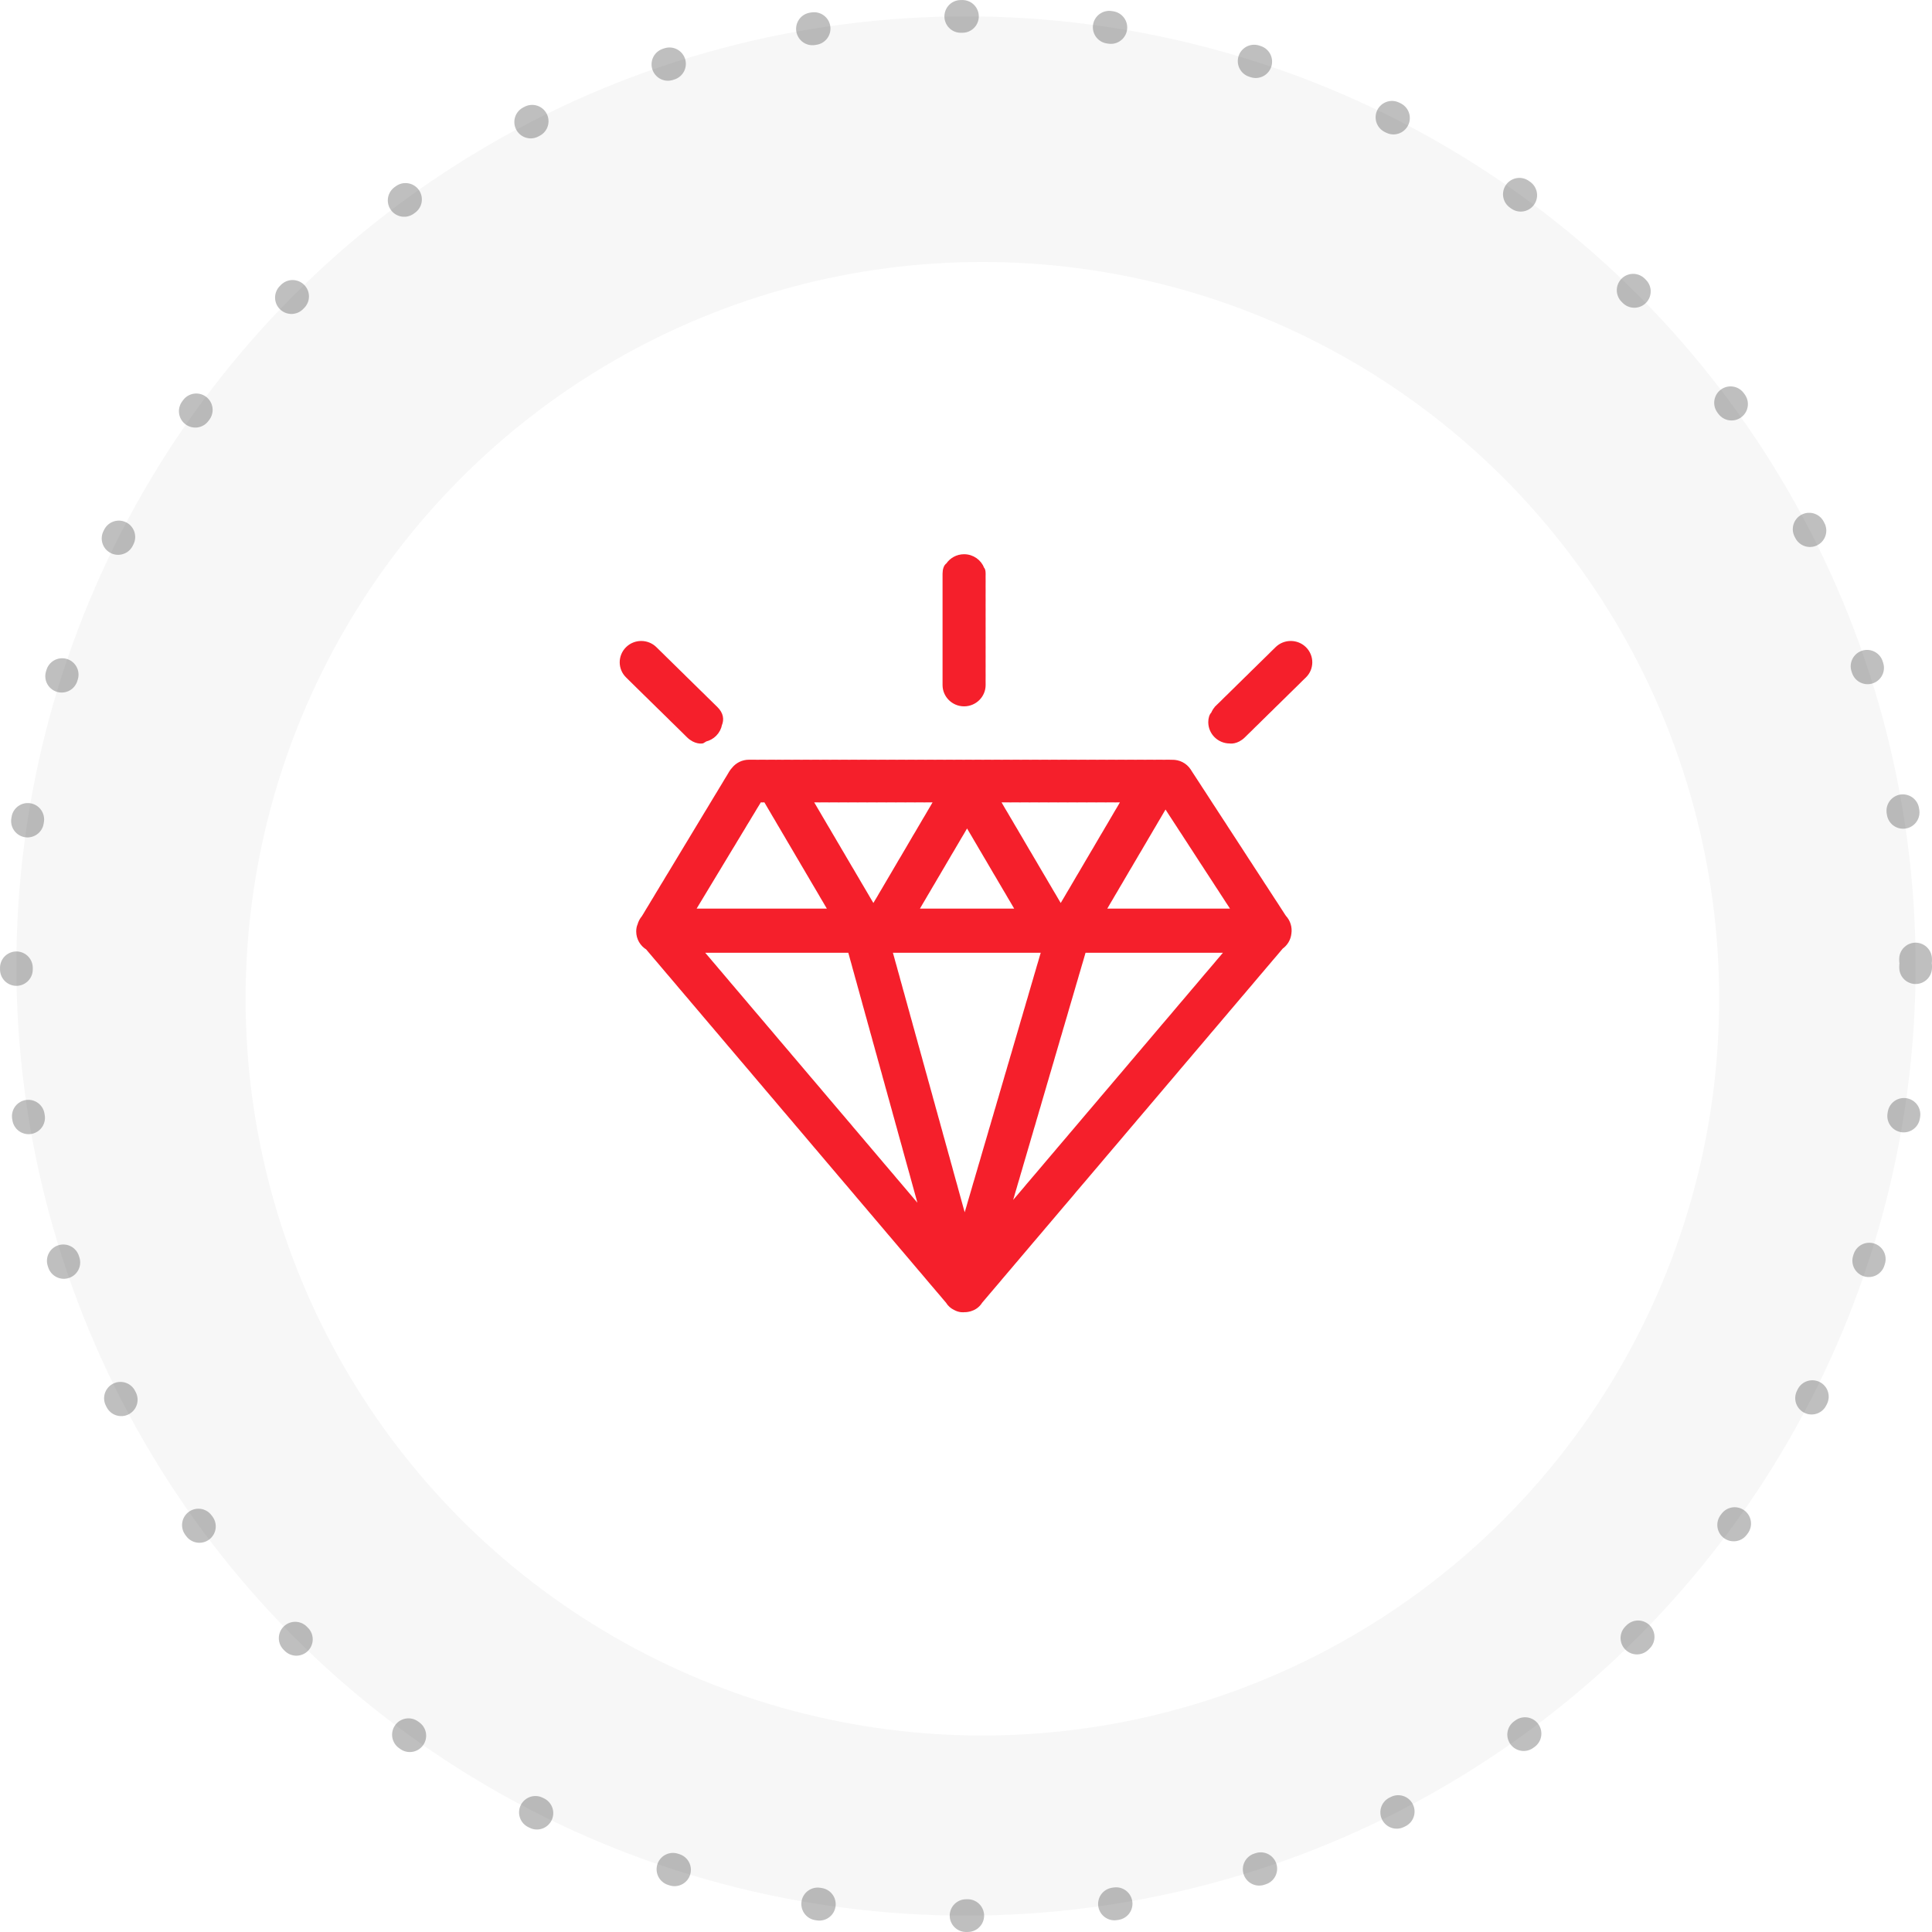 <svg xmlns="http://www.w3.org/2000/svg" fill="none" viewBox="0 0 118 118" height="118" width="118">
<circle stroke-dasharray="0.1 9" stroke-linecap="round" stroke-width="2" stroke-opacity="0.3" stroke="#282828" fill="#F7F7F7" r="58" cy="59" cx="59"></circle>
<g filter="url(#filter0_d_24_21)">
<circle fill="white" r="45" cy="59" cx="59"></circle>
</g>
<path fill="#F51F2B" d="M39.322 56.05C39.21 56.182 39.127 56.339 39.081 56.511C39.032 56.611 39.008 56.747 39.008 56.891C39.008 57.308 39.232 57.673 39.568 57.875L39.704 58.038L39.893 58.259L40.08 58.481L40.269 58.7L40.456 58.922L40.642 59.141L40.829 59.363L41.018 59.582L41.205 59.804L41.394 60.025L41.578 60.247L41.767 60.466L41.954 60.688L42.143 60.907L42.327 61.129L42.516 61.348L42.703 61.57L42.892 61.791L43.078 62.013L43.265 62.232L43.452 62.454L43.641 62.673L43.827 62.895L44.016 63.114L44.201 63.336L44.39 63.557L44.576 63.779L44.765 63.998L44.952 64.22L45.139 64.439L45.325 64.661L45.514 64.88L45.701 65.102L45.89 65.321L46.075 65.543L46.263 65.764L46.45 65.986L46.639 66.205L46.824 66.427L47.012 66.646L47.199 66.868L47.388 67.087L47.575 67.311L47.761 67.53L47.948 67.752L48.137 67.971L48.324 68.193L48.513 68.412L48.697 68.634L48.886 68.853L49.073 69.075L49.262 69.296L49.449 69.518L49.635 69.737L49.822 69.959L50.011 70.178L50.197 70.4L50.384 70.619L50.571 70.841L50.76 71.062L50.947 71.284L51.135 71.503L51.32 71.725L51.509 71.944L51.696 72.166L51.885 72.385L52.071 72.607L52.258 72.826L52.445 73.05L52.633 73.269L52.82 73.491L53.009 73.71L53.194 73.932L53.383 74.151L53.569 74.373L53.758 74.594L53.945 74.816L54.132 75.035L54.318 75.257L54.507 75.476L54.694 75.698L54.881 75.917L55.067 76.139L55.256 76.358L55.443 76.58L55.632 76.801L55.819 77.023L56.005 77.242L56.192 77.464L56.381 77.683L56.941 78.348L57.13 78.567L57.317 78.789L57.506 79.008L57.692 79.23L57.879 79.449L57.897 79.471C58.015 79.669 58.173 79.793 58.329 79.868C58.63 80.04 58.883 79.995 58.883 79.995C58.883 79.995 59.526 80.036 59.867 79.475L59.992 79.328L60.179 79.108L60.366 78.887L60.554 78.667L60.741 78.446L60.93 78.226L61.115 78.003L61.303 77.783L61.49 77.562L61.679 77.342L61.864 77.121L62.053 76.901L62.239 76.68L62.428 76.458L62.615 76.237L62.802 76.017L62.988 75.796L63.177 75.576L63.364 75.355L63.553 75.135L63.737 74.914L63.926 74.694L64.113 74.473L64.302 74.251L64.489 74.03L64.675 73.81L64.862 73.589L65.051 73.369L65.238 73.148L65.427 72.928L65.611 72.704L65.8 72.485L65.987 72.263L66.176 72.044L66.362 71.823L66.549 71.603L66.736 71.382L66.925 71.162L67.485 70.498L67.674 70.278L67.86 70.057L68.049 69.837L68.236 69.616L68.423 69.396L68.609 69.175L68.798 68.953L68.985 68.731L69.174 68.512L69.358 68.29L69.547 68.071L69.734 67.85L69.923 67.63L70.108 67.409L70.296 67.189L70.483 66.968L70.672 66.746L70.859 66.525L71.045 66.305L71.232 66.084L71.421 65.864L71.608 65.643L71.797 65.421L71.981 65.2L72.17 64.98L72.357 64.758L72.546 64.539L72.732 64.317L72.919 64.098L73.106 63.877L73.295 63.657L73.481 63.436L73.67 63.214L73.855 62.992L74.044 62.773L74.231 62.551L74.419 62.332L74.604 62.111L74.793 61.891L74.98 61.667L75.168 61.448L75.355 61.227L75.542 61.007L75.729 60.785L75.918 60.566L76.104 60.344L76.293 60.125L76.478 59.904L76.666 59.682L76.853 59.46L77.042 59.241L77.227 59.02L77.416 58.8L77.602 58.578L77.791 58.359L78.165 57.916L78.239 57.829C78.507 57.64 78.69 57.343 78.725 57.004C78.778 56.66 78.674 56.3 78.424 56.033L78.369 55.954L78.213 55.711L78.055 55.468L77.899 55.225L77.739 54.983L77.582 54.74L77.424 54.499L77.268 54.256L77.108 54.015L76.952 53.771L76.794 53.53L76.636 53.287L76.478 53.046L76.322 52.803L76.161 52.561L76.005 52.318L75.847 52.075L75.691 51.832L75.531 51.59L75.375 51.347L75.217 51.106L75.059 50.863L74.9 50.622L74.745 50.378L74.586 50.137L74.428 49.894L74.27 49.653L74.114 49.41L73.954 49.168L73.798 48.925L73.64 48.682L73.484 48.441L73.323 48.197L73.167 47.954L73.009 47.713L72.851 47.47L72.693 47.229L72.601 47.083C72.37 46.729 71.977 46.542 71.581 46.555L71.388 46.551L71.096 46.553L70.804 46.551L70.514 46.553L70.222 46.551L69.93 46.553L69.64 46.551L69.347 46.553L69.055 46.551L68.765 46.553L68.473 46.551L68.181 46.553L67.891 46.551L67.599 46.553L67.307 46.551L67.017 46.553L66.725 46.551L66.433 46.553L66.143 46.551L65.85 46.553L65.558 46.551L65.268 46.553L64.976 46.551L64.684 46.553L64.394 46.551L64.102 46.553L63.81 46.551L63.52 46.553L63.228 46.551L62.936 46.553L62.646 46.551L62.353 46.553L62.061 46.551L61.769 46.553L61.479 46.551L61.187 46.553L60.897 46.551L60.605 46.553L60.313 46.551L60.023 46.553L59.731 46.551L59.439 46.553L59.147 46.551L58.856 46.553L58.564 46.551L58.274 46.553L57.982 46.551L57.69 46.553L57.4 46.551L57.108 46.553L56.816 46.551L56.526 46.553L56.234 46.551L55.942 46.553L55.65 46.551L55.36 46.553L55.067 46.551L54.778 46.553L54.485 46.551L54.193 46.553L53.903 46.551L53.611 46.553L53.319 46.551L53.027 46.553L52.737 46.551L52.445 46.553L52.155 46.551L51.863 46.553L51.57 46.551L51.281 46.553L50.988 46.551L50.696 46.553L50.404 46.551L50.114 46.553L49.822 46.551L49.53 46.553L49.24 46.551L48.948 46.553L48.658 46.551L48.366 46.553L48.074 46.551L47.781 46.553L47.491 46.551L47.432 46.553L47.142 46.551L46.85 46.553L46.558 46.551L46.268 46.553L45.976 46.551H45.743C45.372 46.551 45.04 46.722 44.827 46.99C44.77 47.05 44.717 47.12 44.671 47.194L44.524 47.441L44.372 47.689L44.225 47.937L44.074 48.184L43.926 48.432L43.775 48.678L43.625 48.927L43.476 49.173L43.327 49.423L43.177 49.668L42.43 50.906L42.281 51.152L42.132 51.401L41.982 51.647L40.937 53.38L40.785 53.626L40.638 53.876L40.486 54.121L40.339 54.369L40.188 54.616L40.041 54.864L39.889 55.112L39.742 55.359L39.59 55.607L39.443 55.855L39.322 56.05ZM63.764 58.042H54.34L54.395 58.246L54.474 58.524L54.549 58.802L54.628 59.078L54.703 59.358L54.782 59.634L54.856 59.914L54.935 60.19L55.01 60.471L55.089 60.746L55.164 61.024L55.243 61.303L55.318 61.581L55.397 61.859L55.471 62.137L55.551 62.415L55.625 62.693L55.704 62.971L55.779 63.249L55.858 63.527L55.933 63.805L56.012 64.083L56.087 64.361L56.166 64.639L56.24 64.917L56.319 65.195L56.394 65.473L56.473 65.751L56.548 66.029L56.627 66.307L56.702 66.585L56.781 66.863L56.855 67.141L56.934 67.419L57.009 67.698L57.088 67.975L57.163 68.254L57.242 68.529L57.317 68.81L57.396 69.086L57.47 69.366L57.549 69.642L57.624 69.92L57.703 70.198L57.778 70.476L57.857 70.754L57.932 71.032L58.011 71.31L58.085 71.588L58.239 72.144L58.318 72.422L58.393 72.7L58.7 73.812L58.779 74.09L58.854 74.368L58.916 74.59L58.931 74.536L59.015 74.26L59.094 73.982L59.177 73.706L59.256 73.428L59.337 73.152L59.419 72.874L59.5 72.598L59.579 72.32L59.663 72.044L59.742 71.768L59.825 71.49L59.904 71.214L59.988 70.936L60.067 70.66L60.148 70.382L60.31 69.831L60.392 69.553L60.473 69.277L60.552 68.999L60.636 68.723L60.715 68.445L60.798 68.169L60.877 67.891L60.961 67.615L61.04 67.337L61.123 67.061L61.202 66.785L61.284 66.507L61.446 65.955L61.525 65.677L61.609 65.401L61.688 65.123L61.771 64.848L61.85 64.57L61.934 64.294L62.013 64.016L62.175 63.464L62.257 63.186L62.338 62.91L62.419 62.632L62.498 62.356L62.582 62.08L62.661 61.802L62.744 61.526L62.823 61.248L62.907 60.972L62.986 60.694L63.067 60.418L63.148 60.14L63.23 59.864L63.309 59.587L63.392 59.311L63.471 59.035L63.555 58.757L63.634 58.481L63.717 58.203L63.764 58.042ZM51.924 58.042H42.751L43.026 58.368L43.215 58.587L43.401 58.809L43.59 59.028L43.775 59.25L43.964 59.469L44.151 59.691L44.339 59.912L44.524 60.134L44.713 60.353L44.9 60.575L45.088 60.794L45.275 61.016L45.462 61.235L45.648 61.457L45.837 61.678L46.024 61.9L46.213 62.119L46.4 62.341L46.587 62.56L46.773 62.782L46.962 63.001L47.522 63.666L47.711 63.885L47.898 64.107L48.087 64.326L48.271 64.548L48.46 64.767L48.647 64.989L48.836 65.21L49.023 65.432L49.209 65.651L49.396 65.873L49.585 66.092L49.772 66.314L49.961 66.533L50.145 66.755L50.334 66.976L50.521 67.198L50.709 67.417L50.896 67.639L51.083 67.858L51.27 68.08L51.459 68.299L51.645 68.521L51.834 68.74L52.019 68.964L52.208 69.183L52.394 69.405L52.583 69.624L52.768 69.846L52.957 70.065L53.143 70.287L53.332 70.508L53.519 70.73L53.706 70.949L53.892 71.171L54.081 71.39L54.268 71.612L54.457 71.831L54.641 72.053L54.83 72.272L55.017 72.494L55.206 72.715L55.393 72.937L55.579 73.156L55.766 73.378L55.955 73.597L56.142 73.819L56.331 74.038L56.357 74.073L56.3 73.865L55.762 71.918L55.687 71.64L55.608 71.362L55.3 70.25L55.226 69.972L55.147 69.694L54.993 69.138L54.918 68.86L54.839 68.582L54.764 68.304L54.685 68.025L54.611 67.748L54.532 67.469L54.457 67.191L54.378 66.915L54.303 66.635L54.224 66.359L54.149 66.079L54.07 65.803L53.996 65.525L53.917 65.247L53.842 64.969L53.763 64.691L53.688 64.413L53.609 64.135L53.534 63.857L53.455 63.579L53.381 63.301L53.301 63.023L53.227 62.745L53.148 62.467L53.073 62.189L52.994 61.911L52.919 61.633L52.84 61.355L52.766 61.077L52.687 60.798L52.612 60.52L52.533 60.242L52.458 59.964L52.379 59.686L52.304 59.408L52.225 59.13L52.151 58.852L52.072 58.574L51.997 58.296L51.924 58.042ZM75.017 58.042H66.189L66.164 58.124L66.083 58.403L66.004 58.678L65.921 58.954L65.841 59.232L65.758 59.508L65.679 59.786L65.596 60.062L65.516 60.34L65.435 60.616L65.354 60.894L65.191 61.446L65.11 61.724L65.031 62L64.948 62.278L64.868 62.554L64.785 62.83L64.706 63.108L64.622 63.383L64.543 63.661L64.462 63.937L64.381 64.215L64.299 64.491L64.22 64.769L64.137 65.045L64.058 65.321L63.974 65.599L63.895 65.875L63.812 66.153L63.733 66.429L63.651 66.707L63.489 67.259L63.41 67.537L63.326 67.813L63.247 68.091L63.164 68.367L63.085 68.645L63.001 68.92L62.922 69.198L62.839 69.474L62.76 69.75L62.678 70.028L62.597 70.304L62.516 70.582L62.353 71.134L62.274 71.412L62.191 71.688L62.112 71.966L62.028 72.242L61.949 72.52L61.866 72.796L61.787 73.074L61.624 73.626L61.543 73.903L61.536 73.925L61.692 73.741L61.879 73.521L62.066 73.3L62.255 73.08L62.441 72.859L62.63 72.639L62.815 72.415L63.004 72.196L63.19 71.975L63.379 71.755L63.566 71.534L63.753 71.314L63.939 71.093L64.128 70.871L64.315 70.65L64.504 70.43L64.688 70.209L64.877 69.989L65.064 69.768L65.253 69.548L65.437 69.327L65.626 69.107L65.813 68.886L66.002 68.664L66.189 68.442L66.375 68.223L66.562 68.002L66.751 67.782L66.938 67.561L67.126 67.341L67.311 67.118L67.5 66.898L67.687 66.677L67.876 66.457L68.062 66.236L68.249 66.016L68.436 65.795L68.625 65.575L68.811 65.354L69 65.132L69.185 64.91L69.374 64.691L69.56 64.469L69.749 64.25L69.934 64.029L70.123 63.809L70.309 63.588L70.498 63.366L70.685 63.145L70.872 62.925L71.058 62.703L71.247 62.484L71.434 62.263L71.623 62.043L71.808 61.822L71.996 61.6L72.183 61.378L72.372 61.159L72.559 60.938L72.745 60.718L72.932 60.496L73.121 60.277L73.681 59.612L73.87 59.393L74.057 59.172L74.246 58.952L74.43 58.73L74.619 58.511L74.806 58.289L74.995 58.07L75.017 58.042ZM59.065 50.304L59.023 50.376L58.876 50.626L58.731 50.876L58.582 51.123L58.437 51.373L58.29 51.621L58.145 51.871L57.995 52.12L57.85 52.37L57.703 52.618L57.558 52.868L57.411 53.115L57.266 53.365L57.117 53.615L56.972 53.865L56.824 54.112L56.679 54.362L56.53 54.612L56.385 54.862L56.238 55.109L56.093 55.359L55.946 55.607L55.924 55.644H55.948L56.24 55.646L56.53 55.644L56.822 55.646L57.112 55.644L57.404 55.646L57.697 55.644L57.986 55.646L58.279 55.644L58.571 55.646L58.863 55.644L59.153 55.646L59.445 55.644L59.735 55.646L60.027 55.644L60.319 55.646L60.609 55.644L60.901 55.646L61.194 55.644L61.486 55.646L61.776 55.644L62.068 55.646L62.204 55.644L62.125 55.507L61.978 55.259L61.833 55.01L61.685 54.762L61.541 54.512L61.391 54.262L61.246 54.013L61.099 53.765L60.954 53.515L60.805 53.267L60.66 53.018L60.513 52.768L60.367 52.518L60.22 52.27L60.075 52.021L59.926 51.771L59.781 51.521L59.634 51.273L59.489 51.023L59.342 50.776L59.195 50.526L59.065 50.304ZM46.771 48.856L46.558 48.858L46.382 48.856L46.255 49.069L46.103 49.316L45.956 49.564L45.804 49.811L45.657 50.059L45.505 50.304L45.358 50.554L45.207 50.8L45.06 51.047L44.908 51.295L44.761 51.543L44.609 51.79L44.161 52.533L44.012 52.779L43.862 53.029L43.713 53.274L42.667 55.007L42.518 55.253L42.369 55.503L42.281 55.644L42.367 55.646L42.659 55.644L42.951 55.646L43.241 55.644L43.533 55.646L43.825 55.644L44.115 55.646L44.407 55.644L44.699 55.646L44.989 55.644L45.281 55.646L45.574 55.644L45.864 55.646L46.156 55.644L46.448 55.646L46.738 55.644L47.03 55.646L47.322 55.644L47.612 55.646L47.904 55.644L48.196 55.646L48.489 55.644L48.778 55.646L49.071 55.644L49.361 55.646L49.653 55.644L49.945 55.646L50.235 55.644L50.527 55.646L50.764 55.644L50.683 55.507L50.536 55.259L50.391 55.01L50.243 54.762L50.099 54.512L49.804 54.013L49.657 53.765L49.512 53.515L49.365 53.267L49.22 53.018L49.071 52.768L48.926 52.518L48.778 52.27L48.633 52.021L48.339 51.521L48.192 51.273L48.047 51.023L47.9 50.776L47.755 50.526L47.605 50.276L47.461 50.026L47.313 49.779L47.168 49.529L47.021 49.281L46.876 49.032L46.771 48.856ZM71.179 49.16L71.05 49.379L70.903 49.629L70.757 49.879L70.61 50.126L70.465 50.376L70.316 50.626L70.171 50.876L70.024 51.123L69.879 51.373L69.732 51.621L69.587 51.871L69.437 52.12L69.292 52.37L69.145 52.618L69 52.868L68.851 53.115L68.706 53.365L68.559 53.615L68.414 53.865L68.266 54.112L68.122 54.362L67.972 54.612L67.827 54.862L67.68 55.109L67.535 55.359L67.386 55.607L67.366 55.644H67.605L67.895 55.646L68.188 55.644L68.48 55.646L68.77 55.644L69.062 55.646L69.352 55.644L69.644 55.646L69.936 55.644L70.228 55.646L70.518 55.644L70.81 55.646L71.102 55.644L71.392 55.646L71.684 55.644L71.977 55.646L72.266 55.644L72.559 55.646L72.849 55.644L73.141 55.646L73.433 55.644L73.725 55.646L74.015 55.644L74.307 55.646L74.599 55.644L74.889 55.646L75.181 55.644H75.399L75.307 55.503L75.151 55.261L74.99 55.018L74.834 54.775L74.676 54.534L74.52 54.291L74.36 54.049L74.204 53.806L74.046 53.565L73.888 53.322L73.73 53.081L73.573 52.837L73.413 52.596L73.257 52.353L73.099 52.11L72.943 51.868L72.783 51.625L72.627 51.382L72.469 51.141L72.313 50.898L72.152 50.656L71.996 50.413L71.838 50.172L71.68 49.929L71.522 49.688L71.366 49.444L71.208 49.203L71.179 49.16ZM68.662 48.858L68.414 48.856L68.124 48.858L67.832 48.856L67.539 48.858L67.249 48.856L66.957 48.858L66.665 48.856L66.375 48.858L66.083 48.856L65.791 48.858L65.501 48.856L65.209 48.858L64.917 48.856L64.627 48.858L64.335 48.856L64.043 48.858L63.752 48.856L63.46 48.858L63.168 48.856L62.878 48.858L62.586 48.856L62.294 48.858L62.004 48.856L61.712 48.858L61.42 48.856L61.13 48.858L60.908 48.856L60.974 48.969L61.121 49.218L61.266 49.468L61.415 49.716L61.56 49.966L61.708 50.213L61.852 50.463L62.002 50.713L62.147 50.963L62.294 51.21L62.439 51.46L62.586 51.71L62.731 51.96L62.88 52.207L63.025 52.457L63.173 52.705L63.318 52.955L63.612 53.454L63.759 53.702L63.904 53.952L64.051 54.199L64.196 54.449L64.346 54.699L64.491 54.949L64.638 55.196L64.783 55.446L64.785 55.45L64.846 55.346L64.991 55.096L65.139 54.849L65.284 54.599L65.433 54.351L65.578 54.102L65.725 53.852L65.87 53.602L66.019 53.354L66.164 53.105L66.311 52.855L66.457 52.605L66.604 52.357L66.749 52.108L66.898 51.86L67.043 51.61L67.19 51.36L67.335 51.11L67.484 50.863L67.629 50.613L67.777 50.365L67.922 50.115L68.069 49.866L68.214 49.616L68.363 49.368L68.508 49.118L68.655 48.869L68.662 48.858ZM57.222 48.856L57.048 48.858L56.758 48.856L56.466 48.858L56.174 48.856L55.884 48.858L55.592 48.856L55.3 48.858L55.01 48.856L54.718 48.858L54.426 48.856L54.136 48.858L53.843 48.856L53.551 48.858L53.261 48.856L52.969 48.858L52.677 48.856L52.387 48.858L52.095 48.856L51.803 48.858L51.513 48.856L51.221 48.858L50.929 48.856L50.639 48.858L50.346 48.856L50.054 48.858L49.764 48.856L49.472 48.858H49.468L49.532 48.969L49.681 49.218L49.826 49.468L49.973 49.716L50.118 49.966L50.265 50.213L50.41 50.463L50.56 50.713L50.705 50.963L50.852 51.21L50.997 51.46L51.146 51.71L51.291 51.96L51.438 52.207L51.583 52.457L51.73 52.705L51.875 52.955L52.025 53.204L52.17 53.454L52.317 53.702L52.462 53.952L52.609 54.199L52.903 54.699L53.048 54.949L53.196 55.196L53.34 55.446L53.343 55.45L53.404 55.346L53.549 55.096L53.699 54.849L53.843 54.599L53.991 54.351L54.136 54.102L54.43 53.602L54.577 53.354L54.722 53.105L54.869 52.855L55.014 52.605L55.164 52.357L55.309 52.108L55.456 51.86L55.601 51.61L55.748 51.36L55.893 51.11L56.042 50.863L56.187 50.613L56.334 50.365L56.479 50.115L56.629 49.866L56.774 49.616L56.921 49.368L57.066 49.118L57.213 48.869L57.222 48.856ZM38.386 41.309L38.593 41.514L38.799 41.716L39.005 41.92L39.212 42.122L39.419 42.326L39.627 42.528L39.831 42.73L40.04 42.934L40.247 43.139L40.453 43.338L40.66 43.542L40.868 43.745L41.072 43.949L41.281 44.151L41.488 44.355L41.694 44.557L42.065 44.924C42.487 45.337 42.887 45.259 42.887 45.259L42.964 45.215C42.995 45.198 43.034 45.174 43.076 45.146C43.28 45.098 43.473 44.994 43.632 44.837C43.801 44.668 43.908 44.459 43.95 44.242C44.071 43.951 44.047 43.621 43.708 43.288L43.502 43.086L43.295 42.882L43.087 42.68L42.883 42.476L42.674 42.274L42.467 42.07L42.261 41.868L42.054 41.664L41.846 41.462L41.641 41.257L41.433 41.055L41.226 40.851L41.02 40.649L40.813 40.445L40.605 40.243L40.4 40.039L40.192 39.837L39.985 39.633C39.528 39.185 38.79 39.187 38.338 39.639C37.885 40.091 37.887 40.821 38.344 41.268L38.386 41.309ZM74.325 43.258C74.327 43.254 74.331 43.252 74.333 43.249L74.364 43.223L74.325 43.258C74.23 43.362 74.158 43.482 74.107 43.61C74.006 43.692 73.947 43.892 73.947 44.105C73.947 44.742 74.467 45.259 75.113 45.259C75.113 45.259 75.513 45.337 75.932 44.924L76.139 44.72L76.348 44.518L76.552 44.314L76.761 44.112L76.967 43.907L77.174 43.705L77.38 43.501L77.589 43.299L77.793 43.095L78.002 42.893L78.208 42.689L78.415 42.487L78.621 42.283L79.034 41.879L79.243 41.674L79.447 41.47L79.656 41.268C80.113 40.821 80.115 40.091 79.662 39.639C79.208 39.187 78.469 39.185 78.013 39.633L77.973 39.674L77.764 39.876L77.56 40.08L77.351 40.284L76.939 40.688L76.732 40.892L76.523 41.094L76.319 41.299L76.11 41.501L75.904 41.705L75.697 41.907L75.491 42.111L75.284 42.313L75.078 42.517L74.869 42.719L74.665 42.923L74.456 43.125L74.289 43.288L74.325 43.258ZM75.113 45.259L75.115 45.174L75.087 45.172L75.113 45.259ZM57.909 34.519C57.788 34.585 57.718 34.804 57.718 35.039V41.84C57.718 42.474 58.241 42.991 58.882 42.991C59.526 42.991 60.049 42.474 60.049 41.84L60.047 41.551L60.049 41.262L60.047 40.975L60.049 40.686L60.047 40.397L60.049 40.108L60.047 39.822L60.049 39.533L60.047 39.246L60.049 38.957L60.047 38.668L60.049 38.381L60.047 38.093L60.049 37.804L60.047 37.517L60.049 37.228L60.047 36.939L60.049 36.652L60.047 36.363L60.049 36.075L60.047 35.788L60.049 35.499L60.047 35.21L60.049 35.038C60.049 34.873 60.022 34.786 59.976 34.754C59.814 34.315 59.385 34 58.882 34C58.476 34 58.118 34.207 57.909 34.519ZM57.72 35.136L57.722 35.158V35.154L57.72 35.108V35.136Z" clip-rule="evenodd" fill-rule="evenodd"></path>
<path stroke-width="0.3" stroke="#F51F2B" d="M74.325 43.258C74.327 43.254 74.331 43.252 74.333 43.249L74.364 43.223M74.325 43.258L74.364 43.223M74.325 43.258C74.23 43.362 74.158 43.482 74.107 43.61C74.006 43.692 73.947 43.892 73.947 44.105C73.947 44.742 74.467 45.259 75.113 45.259M74.325 43.258L74.289 43.288L74.456 43.125L74.665 42.923L74.869 42.719L75.078 42.517L75.284 42.313L75.491 42.111L75.697 41.907L75.904 41.705L76.11 41.501L76.319 41.299L76.523 41.094L76.732 40.892L76.939 40.688L77.351 40.284L77.56 40.08L77.764 39.876L77.973 39.674L78.013 39.633C78.469 39.185 79.208 39.187 79.662 39.639C80.115 40.091 80.113 40.821 79.656 41.268L79.447 41.47L79.243 41.674L79.034 41.879L78.621 42.283L78.415 42.487L78.208 42.689L78.002 42.893L77.793 43.095L77.589 43.299L77.38 43.501L77.174 43.705L76.967 43.907L76.761 44.112L76.552 44.314L76.348 44.518L76.139 44.72L75.932 44.924C75.513 45.337 75.113 45.259 75.113 45.259M74.364 43.223L74.379 43.208M75.113 45.259L75.115 45.174L75.087 45.172L75.113 45.259ZM39.322 56.05C39.21 56.182 39.127 56.339 39.081 56.511C39.032 56.611 39.008 56.747 39.008 56.891C39.008 57.308 39.232 57.673 39.568 57.875L39.704 58.038L39.893 58.259L40.08 58.481L40.269 58.7L40.456 58.922L40.642 59.141L40.829 59.363L41.018 59.582L41.205 59.804L41.394 60.025L41.578 60.247L41.767 60.466L41.954 60.688L42.143 60.907L42.327 61.129L42.516 61.348L42.703 61.57L42.892 61.791L43.078 62.013L43.265 62.232L43.452 62.454L43.641 62.673L43.827 62.895L44.016 63.114L44.201 63.336L44.39 63.557L44.576 63.779L44.765 63.998L44.952 64.22L45.139 64.439L45.325 64.661L45.514 64.88L45.701 65.102L45.89 65.321L46.075 65.543L46.263 65.764L46.45 65.986L46.639 66.205L46.824 66.427L47.012 66.646L47.199 66.868L47.388 67.087L47.575 67.311L47.761 67.53L47.948 67.752L48.137 67.971L48.324 68.193L48.513 68.412L48.697 68.634L48.886 68.853L49.073 69.075L49.262 69.296L49.449 69.518L49.635 69.737L49.822 69.959L50.011 70.178L50.197 70.4L50.384 70.619L50.571 70.841L50.76 71.062L50.947 71.284L51.135 71.503L51.32 71.725L51.509 71.944L51.696 72.166L51.885 72.385L52.071 72.607L52.258 72.826L52.445 73.05L52.633 73.269L52.82 73.491L53.009 73.71L53.194 73.932L53.383 74.151L53.569 74.373L53.758 74.594L53.945 74.816L54.132 75.035L54.318 75.257L54.507 75.476L54.694 75.698L54.881 75.917L55.067 76.139L55.256 76.358L55.443 76.58L55.632 76.801L55.819 77.023L56.005 77.242L56.192 77.464L56.381 77.683L56.941 78.348L57.13 78.567L57.317 78.789L57.506 79.008L57.692 79.23L57.879 79.449L57.897 79.471C58.015 79.669 58.173 79.793 58.329 79.868C58.63 80.04 58.883 79.995 58.883 79.995C58.883 79.995 59.526 80.036 59.867 79.475L59.992 79.328L60.179 79.108L60.366 78.887L60.554 78.667L60.741 78.446L60.93 78.226L61.115 78.003L61.303 77.783L61.49 77.562L61.679 77.342L61.864 77.121L62.053 76.901L62.239 76.68L62.428 76.458L62.615 76.237L62.802 76.017L62.988 75.796L63.177 75.576L63.364 75.355L63.553 75.135L63.737 74.914L63.926 74.694L64.113 74.473L64.302 74.251L64.489 74.03L64.675 73.81L64.862 73.589L65.051 73.369L65.238 73.148L65.427 72.928L65.611 72.704L65.8 72.485L65.987 72.263L66.176 72.044L66.362 71.823L66.549 71.603L66.736 71.382L66.925 71.162L67.485 70.498L67.674 70.278L67.86 70.057L68.049 69.837L68.236 69.616L68.423 69.396L68.609 69.175L68.798 68.953L68.985 68.731L69.174 68.512L69.358 68.29L69.547 68.071L69.734 67.85L69.923 67.63L70.108 67.409L70.296 67.189L70.483 66.968L70.672 66.746L70.859 66.525L71.045 66.305L71.232 66.084L71.421 65.864L71.608 65.643L71.797 65.421L71.981 65.2L72.17 64.98L72.357 64.758L72.546 64.539L72.732 64.317L72.919 64.098L73.106 63.877L73.295 63.657L73.481 63.436L73.67 63.214L73.855 62.992L74.044 62.773L74.231 62.551L74.419 62.332L74.604 62.111L74.793 61.891L74.98 61.667L75.168 61.448L75.355 61.227L75.542 61.007L75.729 60.785L75.918 60.566L76.104 60.344L76.293 60.125L76.478 59.904L76.666 59.682L76.853 59.46L77.042 59.241L77.227 59.02L77.416 58.8L77.602 58.578L77.791 58.359L78.165 57.916L78.239 57.829C78.507 57.64 78.69 57.343 78.725 57.004C78.777 56.66 78.674 56.3 78.424 56.033L78.369 55.954L78.213 55.711L78.055 55.468L77.899 55.225L77.739 54.983L77.582 54.74L77.424 54.499L77.268 54.256L77.108 54.015L76.952 53.771L76.794 53.53L76.636 53.287L76.478 53.046L76.322 52.803L76.161 52.561L76.005 52.318L75.847 52.075L75.691 51.832L75.531 51.59L75.375 51.347L75.217 51.106L75.059 50.863L74.9 50.622L74.745 50.378L74.586 50.137L74.428 49.894L74.27 49.653L74.114 49.41L73.954 49.168L73.798 48.925L73.64 48.682L73.484 48.441L73.323 48.197L73.167 47.954L73.009 47.713L72.851 47.47L72.693 47.229L72.601 47.083C72.37 46.729 71.977 46.542 71.581 46.555L71.388 46.551L71.096 46.553L70.804 46.551L70.514 46.553L70.222 46.551L69.93 46.553L69.64 46.551L69.347 46.553L69.055 46.551L68.765 46.553L68.473 46.551L68.181 46.553L67.891 46.551L67.599 46.553L67.307 46.551L67.017 46.553L66.725 46.551L66.433 46.553L66.143 46.551L65.85 46.553L65.558 46.551L65.268 46.553L64.976 46.551L64.684 46.553L64.394 46.551L64.102 46.553L63.81 46.551L63.52 46.553L63.228 46.551L62.936 46.553L62.646 46.551L62.353 46.553L62.061 46.551L61.769 46.553L61.479 46.551L61.187 46.553L60.897 46.551L60.605 46.553L60.313 46.551L60.023 46.553L59.731 46.551L59.439 46.553L59.147 46.551L58.856 46.553L58.564 46.551L58.274 46.553L57.982 46.551L57.69 46.553L57.4 46.551L57.108 46.553L56.816 46.551L56.526 46.553L56.234 46.551L55.942 46.553L55.65 46.551L55.36 46.553L55.067 46.551L54.778 46.553L54.485 46.551L54.193 46.553L53.903 46.551L53.611 46.553L53.319 46.551L53.027 46.553L52.737 46.551L52.445 46.553L52.155 46.551L51.863 46.553L51.57 46.551L51.281 46.553L50.988 46.551L50.696 46.553L50.404 46.551L50.114 46.553L49.822 46.551L49.53 46.553L49.24 46.551L48.948 46.553L48.658 46.551L48.366 46.553L48.074 46.551L47.781 46.553L47.491 46.551L47.432 46.553L47.142 46.551L46.85 46.553L46.558 46.551L46.268 46.553L45.976 46.551H45.743C45.372 46.551 45.04 46.722 44.827 46.99C44.77 47.05 44.717 47.12 44.671 47.194L44.524 47.441L44.372 47.689L44.225 47.937L44.074 48.184L43.926 48.432L43.775 48.678L43.625 48.927L43.476 49.173L43.327 49.423L43.177 49.668L42.43 50.906L42.281 51.152L42.132 51.401L41.982 51.647L40.937 53.38L40.785 53.626L40.638 53.876L40.486 54.121L40.339 54.369L40.188 54.616L40.041 54.864L39.889 55.112L39.742 55.359L39.59 55.607L39.443 55.855L39.322 56.05ZM63.764 58.042H54.34L54.395 58.246L54.474 58.524L54.549 58.802L54.628 59.078L54.703 59.358L54.782 59.634L54.856 59.914L54.935 60.19L55.01 60.471L55.089 60.746L55.164 61.024L55.243 61.303L55.318 61.581L55.397 61.859L55.471 62.137L55.551 62.415L55.625 62.693L55.704 62.971L55.779 63.249L55.858 63.527L55.933 63.805L56.012 64.083L56.087 64.361L56.166 64.639L56.24 64.917L56.319 65.195L56.394 65.473L56.473 65.751L56.548 66.029L56.627 66.307L56.702 66.585L56.781 66.863L56.855 67.141L56.934 67.419L57.009 67.698L57.088 67.975L57.163 68.254L57.242 68.529L57.317 68.81L57.396 69.086L57.47 69.366L57.549 69.642L57.624 69.92L57.703 70.198L57.778 70.476L57.857 70.754L57.932 71.032L58.011 71.31L58.085 71.588L58.239 72.144L58.318 72.422L58.393 72.7L58.7 73.812L58.779 74.09L58.854 74.368L58.916 74.59L58.931 74.536L59.015 74.26L59.094 73.982L59.177 73.706L59.256 73.428L59.337 73.152L59.419 72.874L59.5 72.598L59.579 72.32L59.663 72.044L59.742 71.768L59.825 71.49L59.904 71.214L59.988 70.936L60.067 70.66L60.148 70.382L60.31 69.831L60.392 69.553L60.473 69.277L60.552 68.999L60.636 68.723L60.715 68.445L60.798 68.169L60.877 67.891L60.961 67.615L61.04 67.337L61.123 67.061L61.202 66.785L61.284 66.507L61.446 65.955L61.525 65.677L61.609 65.401L61.688 65.123L61.771 64.848L61.85 64.57L61.934 64.294L62.013 64.016L62.175 63.464L62.257 63.186L62.338 62.91L62.419 62.632L62.498 62.356L62.582 62.08L62.661 61.802L62.744 61.526L62.823 61.248L62.907 60.972L62.986 60.694L63.067 60.418L63.148 60.14L63.23 59.864L63.309 59.587L63.392 59.311L63.471 59.035L63.555 58.757L63.634 58.481L63.717 58.203L63.764 58.042ZM51.924 58.042H42.751L43.026 58.368L43.215 58.587L43.401 58.809L43.59 59.028L43.775 59.25L43.964 59.469L44.151 59.691L44.339 59.912L44.524 60.134L44.713 60.353L44.9 60.575L45.088 60.794L45.275 61.016L45.462 61.235L45.648 61.457L45.837 61.678L46.024 61.9L46.213 62.119L46.4 62.341L46.587 62.56L46.773 62.782L46.962 63.001L47.522 63.666L47.711 63.885L47.898 64.107L48.087 64.326L48.271 64.548L48.46 64.767L48.647 64.989L48.836 65.21L49.023 65.432L49.209 65.651L49.396 65.873L49.585 66.092L49.772 66.314L49.961 66.533L50.145 66.755L50.334 66.976L50.521 67.198L50.709 67.417L50.896 67.639L51.083 67.858L51.27 68.08L51.459 68.299L51.645 68.521L51.834 68.74L52.019 68.964L52.208 69.183L52.394 69.405L52.583 69.624L52.768 69.846L52.957 70.065L53.143 70.287L53.332 70.508L53.519 70.73L53.706 70.949L53.892 71.171L54.081 71.39L54.268 71.612L54.457 71.831L54.641 72.053L54.83 72.272L55.017 72.494L55.206 72.715L55.393 72.937L55.579 73.156L55.766 73.378L55.955 73.597L56.142 73.819L56.331 74.038L56.357 74.073L56.3 73.865L55.762 71.918L55.687 71.64L55.608 71.362L55.3 70.25L55.226 69.972L55.147 69.694L54.993 69.138L54.918 68.86L54.839 68.582L54.764 68.304L54.685 68.025L54.611 67.748L54.532 67.469L54.457 67.191L54.378 66.915L54.303 66.635L54.224 66.359L54.149 66.079L54.07 65.803L53.996 65.525L53.917 65.247L53.842 64.969L53.763 64.691L53.688 64.413L53.609 64.135L53.534 63.857L53.455 63.579L53.381 63.301L53.301 63.023L53.227 62.745L53.148 62.467L53.073 62.189L52.994 61.911L52.919 61.633L52.84 61.355L52.766 61.077L52.687 60.798L52.612 60.52L52.533 60.242L52.458 59.964L52.379 59.686L52.304 59.408L52.225 59.13L52.151 58.852L52.072 58.574L51.997 58.296L51.924 58.042ZM75.017 58.042H66.189L66.164 58.124L66.083 58.403L66.004 58.678L65.921 58.954L65.841 59.232L65.758 59.508L65.679 59.786L65.596 60.062L65.516 60.34L65.435 60.616L65.354 60.894L65.191 61.446L65.11 61.724L65.031 62L64.948 62.278L64.868 62.554L64.785 62.83L64.706 63.108L64.622 63.383L64.543 63.661L64.462 63.937L64.381 64.215L64.299 64.491L64.22 64.769L64.137 65.045L64.058 65.321L63.974 65.599L63.895 65.875L63.812 66.153L63.733 66.429L63.651 66.707L63.489 67.259L63.41 67.537L63.326 67.813L63.247 68.091L63.164 68.367L63.085 68.645L63.001 68.92L62.922 69.198L62.839 69.474L62.76 69.75L62.678 70.028L62.597 70.304L62.516 70.582L62.353 71.134L62.274 71.412L62.191 71.688L62.112 71.966L62.028 72.242L61.949 72.52L61.866 72.796L61.787 73.074L61.624 73.626L61.543 73.903L61.536 73.925L61.692 73.741L61.879 73.521L62.066 73.3L62.255 73.08L62.441 72.859L62.63 72.639L62.815 72.415L63.004 72.196L63.19 71.975L63.379 71.755L63.566 71.534L63.753 71.314L63.939 71.093L64.128 70.871L64.315 70.65L64.504 70.43L64.688 70.209L64.877 69.989L65.064 69.768L65.253 69.548L65.437 69.327L65.626 69.107L65.813 68.886L66.002 68.664L66.189 68.442L66.375 68.223L66.562 68.002L66.751 67.782L66.938 67.561L67.126 67.341L67.311 67.118L67.5 66.898L67.687 66.677L67.876 66.457L68.062 66.236L68.249 66.016L68.436 65.795L68.625 65.575L68.811 65.354L69 65.132L69.185 64.91L69.374 64.691L69.56 64.469L69.749 64.25L69.934 64.029L70.123 63.809L70.309 63.588L70.498 63.366L70.685 63.145L70.872 62.925L71.058 62.703L71.247 62.484L71.434 62.263L71.623 62.043L71.808 61.822L71.996 61.6L72.183 61.378L72.372 61.159L72.559 60.938L72.745 60.718L72.932 60.496L73.121 60.277L73.681 59.612L73.87 59.393L74.057 59.172L74.246 58.952L74.43 58.73L74.619 58.511L74.806 58.289L74.995 58.07L75.017 58.042ZM59.065 50.304L59.023 50.376L58.876 50.626L58.731 50.876L58.582 51.123L58.437 51.373L58.29 51.621L58.145 51.871L57.995 52.12L57.85 52.37L57.703 52.618L57.558 52.868L57.411 53.115L57.266 53.365L57.117 53.615L56.972 53.865L56.824 54.112L56.679 54.362L56.53 54.612L56.385 54.862L56.238 55.109L56.093 55.359L55.946 55.607L55.924 55.644H55.948L56.24 55.646L56.53 55.644L56.822 55.646L57.112 55.644L57.404 55.646L57.697 55.644L57.986 55.646L58.279 55.644L58.571 55.646L58.863 55.644L59.153 55.646L59.445 55.644L59.735 55.646L60.027 55.644L60.319 55.646L60.609 55.644L60.901 55.646L61.194 55.644L61.486 55.646L61.776 55.644L62.068 55.646L62.204 55.644L62.125 55.507L61.978 55.259L61.833 55.01L61.685 54.762L61.541 54.512L61.391 54.262L61.246 54.013L61.099 53.765L60.954 53.515L60.805 53.267L60.66 53.018L60.513 52.768L60.368 52.518L60.22 52.27L60.075 52.021L59.926 51.771L59.781 51.521L59.634 51.273L59.489 51.023L59.342 50.776L59.195 50.526L59.065 50.304ZM46.771 48.856L46.558 48.858L46.382 48.856L46.255 49.069L46.103 49.316L45.956 49.564L45.804 49.811L45.657 50.059L45.505 50.304L45.358 50.554L45.207 50.8L45.06 51.047L44.908 51.295L44.761 51.543L44.609 51.79L44.161 52.533L44.012 52.779L43.862 53.029L43.713 53.274L42.667 55.007L42.518 55.253L42.369 55.503L42.281 55.644L42.367 55.646L42.659 55.644L42.951 55.646L43.241 55.644L43.533 55.646L43.825 55.644L44.115 55.646L44.407 55.644L44.699 55.646L44.989 55.644L45.281 55.646L45.574 55.644L45.864 55.646L46.156 55.644L46.448 55.646L46.738 55.644L47.03 55.646L47.322 55.644L47.612 55.646L47.904 55.644L48.196 55.646L48.489 55.644L48.778 55.646L49.071 55.644L49.361 55.646L49.653 55.644L49.945 55.646L50.235 55.644L50.527 55.646L50.764 55.644L50.683 55.507L50.536 55.259L50.391 55.01L50.243 54.762L50.099 54.512L49.804 54.013L49.657 53.765L49.512 53.515L49.365 53.267L49.22 53.018L49.071 52.768L48.926 52.518L48.778 52.27L48.633 52.021L48.339 51.521L48.192 51.273L48.047 51.023L47.9 50.776L47.755 50.526L47.605 50.276L47.461 50.026L47.313 49.779L47.168 49.529L47.021 49.281L46.876 49.032L46.771 48.856ZM71.179 49.16L71.05 49.379L70.903 49.629L70.757 49.879L70.61 50.126L70.465 50.376L70.316 50.626L70.171 50.876L70.024 51.123L69.879 51.373L69.732 51.621L69.587 51.871L69.437 52.12L69.292 52.37L69.145 52.618L69 52.868L68.851 53.115L68.706 53.365L68.559 53.615L68.414 53.865L68.266 54.112L68.122 54.362L67.972 54.612L67.827 54.862L67.68 55.109L67.535 55.359L67.386 55.607L67.366 55.644H67.605L67.895 55.646L68.188 55.644L68.48 55.646L68.77 55.644L69.062 55.646L69.352 55.644L69.644 55.646L69.936 55.644L70.228 55.646L70.518 55.644L70.81 55.646L71.102 55.644L71.392 55.646L71.684 55.644L71.977 55.646L72.266 55.644L72.559 55.646L72.849 55.644L73.141 55.646L73.433 55.644L73.725 55.646L74.015 55.644L74.307 55.646L74.599 55.644L74.889 55.646L75.181 55.644H75.399L75.307 55.503L75.151 55.261L74.99 55.018L74.834 54.775L74.676 54.534L74.52 54.291L74.36 54.049L74.204 53.806L74.046 53.565L73.888 53.322L73.73 53.081L73.573 52.837L73.413 52.596L73.257 52.353L73.099 52.11L72.943 51.868L72.783 51.625L72.627 51.382L72.469 51.141L72.313 50.898L72.152 50.656L71.996 50.413L71.838 50.172L71.68 49.929L71.522 49.688L71.366 49.444L71.208 49.203L71.179 49.16ZM68.662 48.858L68.414 48.856L68.124 48.858L67.832 48.856L67.539 48.858L67.249 48.856L66.957 48.858L66.665 48.856L66.375 48.858L66.083 48.856L65.791 48.858L65.501 48.856L65.209 48.858L64.917 48.856L64.627 48.858L64.335 48.856L64.043 48.858L63.752 48.856L63.46 48.858L63.168 48.856L62.878 48.858L62.586 48.856L62.294 48.858L62.004 48.856L61.712 48.858L61.42 48.856L61.13 48.858L60.908 48.856L60.974 48.969L61.121 49.218L61.266 49.468L61.415 49.716L61.56 49.966L61.708 50.213L61.852 50.463L62.002 50.713L62.147 50.963L62.294 51.21L62.439 51.46L62.586 51.71L62.731 51.96L62.88 52.207L63.025 52.457L63.173 52.705L63.318 52.955L63.612 53.454L63.759 53.702L63.904 53.952L64.051 54.199L64.196 54.449L64.346 54.699L64.491 54.949L64.638 55.196L64.783 55.446L64.785 55.45L64.846 55.346L64.991 55.096L65.139 54.849L65.284 54.599L65.433 54.351L65.578 54.102L65.725 53.852L65.87 53.602L66.019 53.354L66.164 53.105L66.311 52.855L66.457 52.605L66.604 52.357L66.749 52.108L66.898 51.86L67.043 51.61L67.19 51.36L67.335 51.11L67.484 50.863L67.629 50.613L67.777 50.365L67.922 50.115L68.069 49.866L68.214 49.616L68.363 49.368L68.508 49.118L68.655 48.869L68.662 48.858ZM57.222 48.856L57.048 48.858L56.758 48.856L56.466 48.858L56.174 48.856L55.884 48.858L55.592 48.856L55.3 48.858L55.01 48.856L54.718 48.858L54.426 48.856L54.136 48.858L53.843 48.856L53.551 48.858L53.261 48.856L52.969 48.858L52.677 48.856L52.387 48.858L52.095 48.856L51.803 48.858L51.513 48.856L51.221 48.858L50.929 48.856L50.639 48.858L50.346 48.856L50.054 48.858L49.764 48.856L49.472 48.858H49.468L49.532 48.969L49.681 49.218L49.826 49.468L49.973 49.716L50.118 49.966L50.265 50.213L50.41 50.463L50.56 50.713L50.705 50.963L50.852 51.21L50.997 51.46L51.146 51.71L51.291 51.96L51.438 52.207L51.583 52.457L51.73 52.705L51.875 52.955L52.025 53.204L52.17 53.454L52.317 53.702L52.462 53.952L52.609 54.199L52.903 54.699L53.048 54.949L53.196 55.196L53.34 55.446L53.343 55.45L53.404 55.346L53.549 55.096L53.699 54.849L53.843 54.599L53.991 54.351L54.136 54.102L54.43 53.602L54.577 53.354L54.722 53.105L54.869 52.855L55.014 52.605L55.164 52.357L55.309 52.108L55.456 51.86L55.601 51.61L55.748 51.36L55.893 51.11L56.042 50.863L56.187 50.613L56.334 50.365L56.479 50.115L56.629 49.866L56.774 49.616L56.921 49.368L57.066 49.118L57.213 48.869L57.222 48.856ZM38.386 41.309L38.593 41.514L38.799 41.716L39.005 41.92L39.212 42.122L39.419 42.326L39.627 42.528L39.831 42.73L40.04 42.934L40.247 43.139L40.453 43.338L40.66 43.542L40.868 43.745L41.072 43.949L41.281 44.151L41.488 44.355L41.694 44.557L42.065 44.924C42.487 45.337 42.887 45.259 42.887 45.259L42.964 45.215C42.995 45.198 43.034 45.174 43.076 45.146C43.28 45.098 43.473 44.994 43.632 44.837C43.801 44.668 43.908 44.459 43.95 44.242C44.071 43.951 44.047 43.621 43.708 43.288L43.502 43.086L43.295 42.882L43.087 42.68L42.883 42.476L42.674 42.274L42.467 42.07L42.261 41.868L42.054 41.664L41.846 41.462L41.641 41.257L41.433 41.055L41.226 40.851L41.02 40.649L40.813 40.445L40.605 40.243L40.4 40.039L40.192 39.837L39.985 39.633C39.528 39.185 38.79 39.187 38.338 39.639C37.885 40.091 37.887 40.821 38.344 41.268L38.386 41.309ZM57.909 34.519C57.788 34.585 57.718 34.804 57.718 35.039V41.84C57.718 42.474 58.241 42.991 58.882 42.991C59.526 42.991 60.049 42.474 60.049 41.84L60.047 41.551L60.049 41.262L60.047 40.975L60.049 40.686L60.047 40.397L60.049 40.108L60.047 39.822L60.049 39.533L60.047 39.246L60.049 38.957L60.047 38.668L60.049 38.381L60.047 38.093L60.049 37.804L60.047 37.517L60.049 37.228L60.047 36.939L60.049 36.652L60.047 36.363L60.049 36.075L60.047 35.788L60.049 35.499L60.047 35.21L60.049 35.038C60.049 34.873 60.022 34.786 59.976 34.754C59.814 34.315 59.385 34 58.882 34C58.476 34 58.118 34.207 57.909 34.519ZM57.72 35.136L57.722 35.158V35.154L57.72 35.108V35.136Z"></path>
<defs>
<filter color-interpolation-filters="sRGB" filterUnits="userSpaceOnUse" height="94" width="94" y="14" x="13" id="filter0_d_24_21">
<feFlood result="BackgroundImageFix" flood-opacity="0"></feFlood>
<feColorMatrix result="hardAlpha" values="0 0 0 0 0 0 0 0 0 0 0 0 0 0 0 0 0 0 127 0" type="matrix" in="SourceAlpha"></feColorMatrix>
<feOffset dy="2" dx="1"></feOffset>
<feGaussianBlur stdDeviation="1"></feGaussianBlur>
<feComposite operator="out" in2="hardAlpha"></feComposite>
<feColorMatrix values="0 0 0 0 0 0 0 0 0 0 0 0 0 0 0 0 0 0 0.12 0" type="matrix"></feColorMatrix>
<feBlend result="effect1_dropShadow_24_21" in2="BackgroundImageFix" mode="normal"></feBlend>
<feBlend result="shape" in2="effect1_dropShadow_24_21" in="SourceGraphic" mode="normal"></feBlend>
</filter>
</defs>
</svg>
